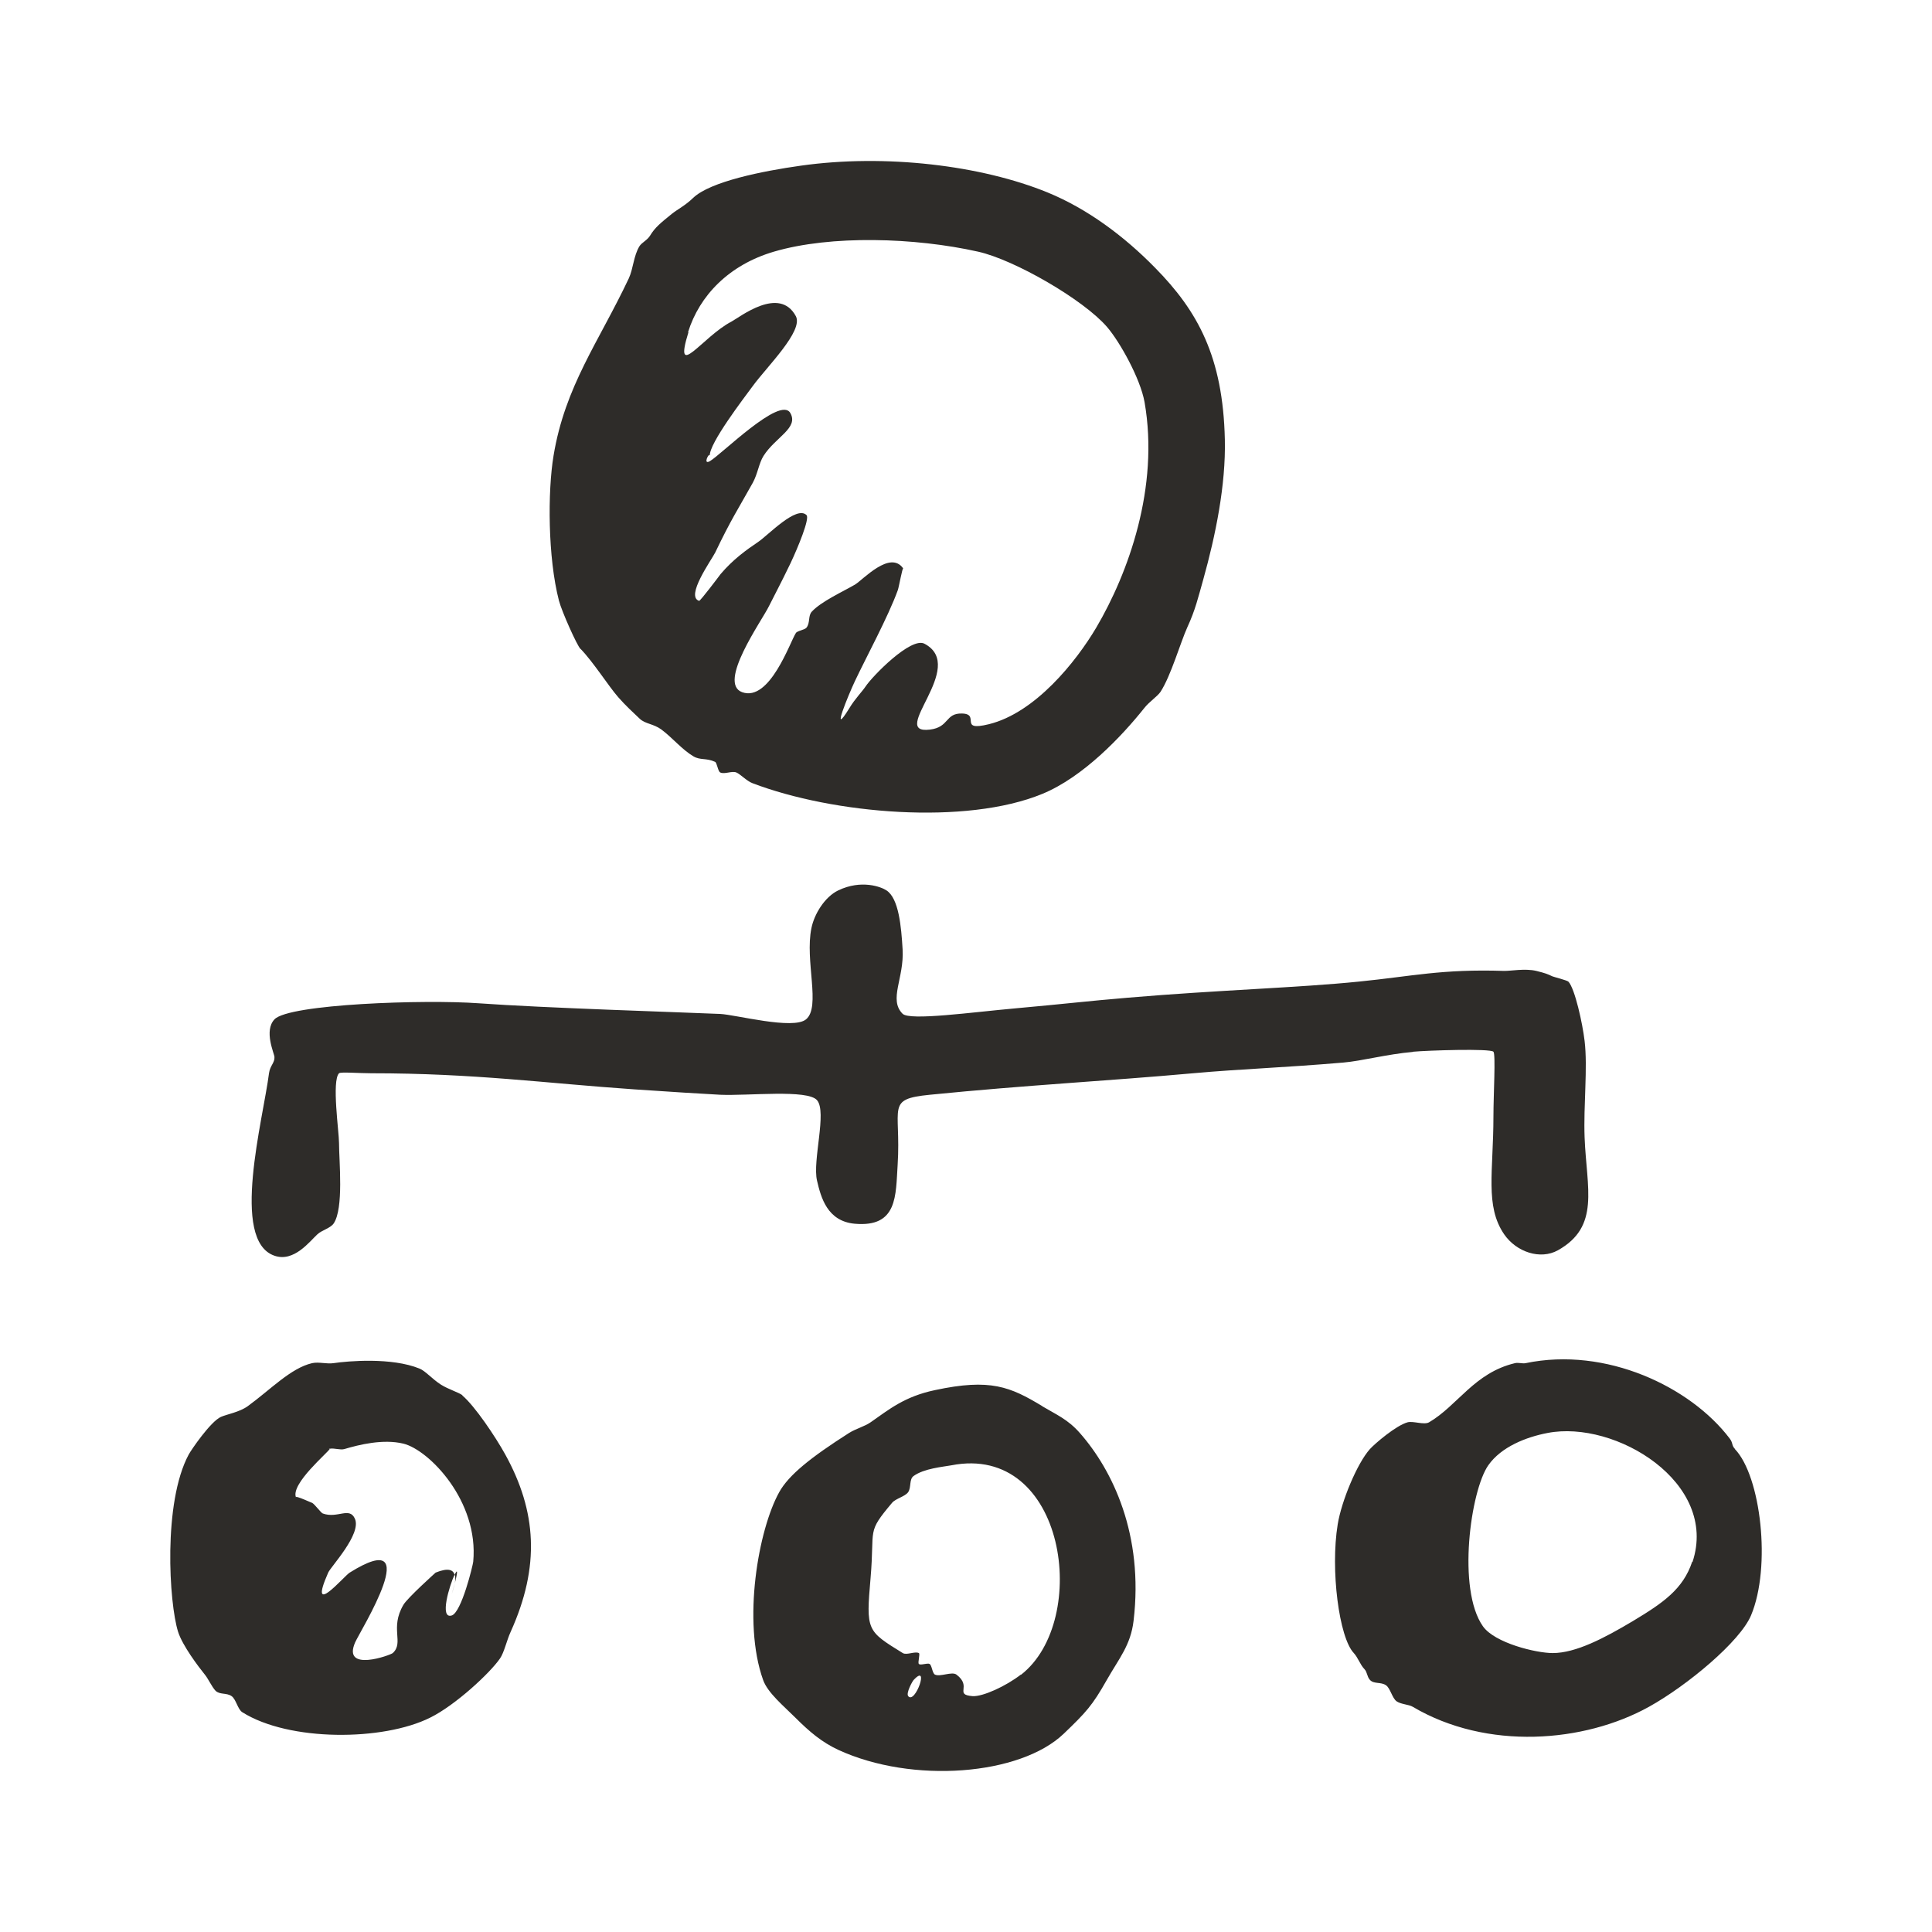 <svg width="48" height="48" viewBox="0 0 48 48" fill="none" xmlns="http://www.w3.org/2000/svg">
<path fill-rule="evenodd" clip-rule="evenodd" d="M14.426 16.123C14.75 16.46 15.117 17.045 15.361 17.323C15.533 17.521 15.744 17.715 15.895 17.858C16.034 17.988 16.232 17.98 16.43 18.123C16.712 18.334 16.944 18.624 17.23 18.792C17.402 18.893 17.541 18.826 17.764 18.927C17.815 18.948 17.836 19.167 17.895 19.192C18.004 19.243 18.185 19.146 18.295 19.192C18.396 19.235 18.556 19.407 18.695 19.458C20.703 20.224 23.999 20.506 25.898 19.723C26.912 19.306 27.872 18.291 28.432 17.588C28.55 17.437 28.756 17.302 28.832 17.189C29.089 16.797 29.329 15.959 29.497 15.589C29.699 15.151 29.766 14.852 29.897 14.389C30.2 13.303 30.457 12.053 30.431 10.92C30.385 8.866 29.758 7.729 28.697 6.652C27.935 5.873 27.017 5.187 26.028 4.782C24.382 4.109 21.999 3.818 19.89 4.117C18.956 4.248 17.646 4.509 17.221 4.917C17.019 5.111 16.851 5.187 16.687 5.317C16.417 5.536 16.274 5.65 16.152 5.852C16.081 5.97 15.946 6.024 15.887 6.117C15.74 6.357 15.735 6.673 15.622 6.917C14.877 8.495 14.039 9.59 13.753 11.32C13.605 12.208 13.609 13.85 13.887 14.924C13.959 15.197 14.334 16.035 14.422 16.123H14.426ZM17.095 8.251C17.377 7.346 18.11 6.58 19.229 6.252C20.648 5.835 22.736 5.902 24.298 6.252C25.207 6.454 26.921 7.447 27.502 8.121C27.822 8.491 28.331 9.405 28.436 9.99C28.807 12.107 28.032 14.242 27.236 15.593C26.735 16.439 25.721 17.71 24.567 17.993C23.797 18.182 24.369 17.74 23.902 17.727C23.477 17.715 23.591 18.068 23.102 18.127C22.05 18.254 24.054 16.566 22.968 15.993C22.635 15.816 21.675 16.797 21.503 17.058C21.419 17.184 21.242 17.361 21.103 17.593C20.61 18.392 21.094 17.231 21.238 16.927C21.507 16.355 22.071 15.315 22.307 14.659C22.336 14.574 22.42 14.094 22.441 14.124C22.117 13.657 21.439 14.406 21.242 14.524C20.93 14.705 20.408 14.941 20.172 15.193C20.071 15.298 20.134 15.467 20.038 15.593C19.991 15.652 19.81 15.669 19.773 15.728C19.629 15.947 19.124 17.445 18.438 17.197C17.819 16.97 18.926 15.425 19.103 15.063C19.271 14.726 19.368 14.557 19.638 13.998C19.827 13.598 20.122 12.882 20.038 12.798C19.789 12.549 19.082 13.299 18.838 13.463C18.539 13.665 18.215 13.896 17.903 14.263C17.891 14.28 17.398 14.936 17.369 14.928C17.023 14.818 17.676 13.913 17.769 13.728C18.164 12.903 18.337 12.65 18.703 11.994C18.825 11.771 18.855 11.51 18.968 11.329C19.263 10.861 19.852 10.634 19.634 10.259C19.381 9.83 17.916 11.299 17.634 11.459C17.453 11.56 17.625 11.219 17.634 11.324C17.617 11.017 18.48 9.893 18.703 9.59C19.053 9.11 19.966 8.222 19.773 7.856C19.364 7.094 18.379 7.881 18.173 7.99C17.457 8.361 16.72 9.497 17.104 8.255L17.095 8.251ZM35.104 26.13C35.479 26.096 37.024 26.046 37.104 26.13C37.163 26.189 37.104 27.212 37.104 27.73C37.104 29.106 36.889 29.961 37.369 30.664C37.676 31.11 38.27 31.304 38.704 31.064C39.76 30.474 39.419 29.531 39.369 28.26C39.339 27.46 39.449 26.53 39.369 25.861C39.318 25.427 39.129 24.568 38.969 24.391C38.935 24.354 38.603 24.273 38.569 24.257C38.443 24.198 38.405 24.181 38.169 24.122C37.887 24.055 37.533 24.126 37.369 24.122C35.812 24.071 35.075 24.257 33.766 24.387C32.284 24.539 30.246 24.598 28.028 24.787C27.022 24.871 26.445 24.943 25.228 25.052C24.142 25.149 22.606 25.364 22.425 25.187C22.071 24.833 22.467 24.303 22.425 23.587C22.391 23.023 22.332 22.324 22.025 22.122C21.894 22.034 21.402 21.845 20.825 22.122C20.492 22.282 20.231 22.707 20.16 23.057C19.991 23.869 20.4 25.019 20.025 25.326C19.705 25.591 18.27 25.208 17.891 25.191C16.826 25.145 13.534 25.044 11.888 24.926C10.562 24.829 7.177 24.943 6.819 25.326C6.55 25.612 6.815 26.172 6.819 26.261C6.828 26.404 6.71 26.475 6.684 26.66C6.537 27.818 5.716 30.82 6.819 31.198C7.303 31.367 7.695 30.841 7.888 30.664C7.998 30.563 8.204 30.517 8.288 30.399C8.545 30.028 8.423 28.845 8.423 28.399C8.423 28.121 8.238 26.854 8.423 26.665C8.461 26.627 8.928 26.665 9.223 26.665C11.791 26.665 13.546 26.913 15.761 27.065C16.611 27.123 17.482 27.178 17.895 27.199C18.59 27.229 20.063 27.06 20.299 27.334C20.551 27.629 20.181 28.837 20.299 29.334C20.395 29.746 20.551 30.34 21.233 30.403C22.307 30.5 22.252 29.7 22.302 28.934C22.391 27.494 21.995 27.309 23.102 27.199C25.498 26.959 27.548 26.854 29.64 26.665C30.869 26.555 31.833 26.53 33.374 26.399C33.829 26.361 34.464 26.189 35.108 26.134L35.104 26.13ZM11.298 39.34C11.277 39.412 11.256 39.5 11.223 39.605C11.239 39.555 11.273 39.45 11.298 39.34ZM11.492 34.667C11.412 34.6 11.138 34.516 10.957 34.402C10.738 34.263 10.57 34.061 10.423 34.002C9.732 33.72 8.65 33.813 8.288 33.867C8.116 33.893 7.922 33.83 7.754 33.867C7.223 33.99 6.722 34.524 6.154 34.937C5.948 35.084 5.645 35.135 5.489 35.202C5.228 35.32 4.748 36.027 4.689 36.136C4.045 37.332 4.201 39.833 4.424 40.54C4.533 40.885 4.929 41.407 5.089 41.605C5.173 41.706 5.262 41.908 5.354 42.005C5.459 42.11 5.628 42.051 5.754 42.14C5.864 42.215 5.906 42.468 6.019 42.539C7.181 43.272 9.518 43.259 10.688 42.674C11.311 42.367 12.174 41.567 12.422 41.205C12.527 41.053 12.586 40.763 12.688 40.54C13.424 38.911 13.332 37.547 12.553 36.136C12.309 35.694 11.795 34.928 11.483 34.667H11.492ZM11.757 38.801C11.749 38.886 11.467 40.06 11.223 40.136C10.911 40.233 11.168 39.386 11.294 39.121C11.256 39.003 11.138 38.944 10.823 39.071C10.823 39.071 10.124 39.698 10.023 39.871C9.678 40.456 10.044 40.809 9.758 41.07C9.703 41.121 8.495 41.559 8.823 40.805C8.941 40.532 10.612 37.871 8.688 39.071C8.549 39.155 7.636 40.245 8.154 39.071C8.221 38.919 8.983 38.119 8.819 37.736C8.684 37.425 8.389 37.736 8.019 37.602C7.973 37.585 7.829 37.383 7.754 37.336C7.8 37.366 7.324 37.138 7.354 37.202C7.215 36.865 8.162 36.078 8.196 35.993C8.183 35.993 8.166 35.993 8.154 36.002C8.191 35.985 8.204 35.981 8.196 35.993C8.301 35.972 8.457 36.031 8.554 36.002C8.924 35.892 9.518 35.745 10.023 35.867C10.658 36.023 11.9 37.294 11.757 38.801ZM11.298 39.34C11.387 39.003 11.357 38.991 11.298 39.121C11.319 39.184 11.315 39.26 11.298 39.34ZM43.107 36.002C43.014 35.905 43.061 35.85 42.972 35.737C42 34.457 39.903 33.451 37.904 33.867C37.82 33.884 37.723 33.846 37.639 33.867C36.628 34.107 36.216 34.92 35.504 35.337C35.378 35.408 35.113 35.299 34.97 35.337C34.683 35.417 34.161 35.863 34.035 36.002C33.715 36.36 33.328 37.298 33.235 37.871C33.05 39.003 33.269 40.687 33.635 41.07C33.74 41.184 33.791 41.357 33.9 41.47C33.972 41.546 33.959 41.651 34.035 41.736C34.132 41.845 34.309 41.782 34.435 41.87C34.544 41.946 34.587 42.19 34.7 42.27C34.814 42.346 35.003 42.346 35.1 42.405C36.944 43.495 39.36 43.297 40.968 42.405C41.924 41.874 43.229 40.784 43.503 40.136C44.012 38.928 43.747 36.671 43.103 36.002H43.107ZM42.042 38.801C41.815 39.483 41.318 39.824 40.577 40.27C39.857 40.7 39.15 41.07 38.577 41.07C38.165 41.07 37.138 40.822 36.843 40.405C36.195 39.487 36.536 37.029 36.978 36.402C37.298 35.947 37.916 35.703 38.447 35.602C40.135 35.273 42.703 36.835 42.05 38.806L42.042 38.801ZM25.898 34.937C25.098 34.453 24.605 34.242 23.229 34.537C22.467 34.697 22.084 35.021 21.629 35.337C21.477 35.442 21.271 35.492 21.094 35.602C20.143 36.208 19.596 36.646 19.36 37.071C18.842 38.001 18.438 40.283 18.96 41.74C19.074 42.06 19.474 42.388 19.76 42.674C20.118 43.032 20.421 43.285 20.825 43.474C22.669 44.324 25.346 44.11 26.428 43.074C26.98 42.544 27.135 42.38 27.497 41.74C27.8 41.205 28.091 40.877 28.163 40.27C28.419 38.128 27.64 36.524 26.828 35.602C26.529 35.261 26.239 35.143 25.893 34.937H25.898ZM22.564 42.14C22.505 42.064 22.669 41.769 22.698 41.74C23.107 41.298 22.736 42.354 22.564 42.14ZM25.363 41.605C24.988 41.895 24.416 42.156 24.163 42.14C23.696 42.102 24.163 41.908 23.763 41.605C23.65 41.521 23.359 41.668 23.229 41.605C23.161 41.571 23.153 41.369 23.094 41.34C23.039 41.31 22.871 41.382 22.829 41.34C22.795 41.306 22.867 41.091 22.829 41.07C22.728 41.02 22.526 41.129 22.429 41.07C21.532 40.515 21.515 40.515 21.629 39.205C21.738 37.947 21.52 38.102 22.164 37.336C22.252 37.231 22.488 37.181 22.564 37.071C22.643 36.953 22.585 36.751 22.698 36.671C22.959 36.482 23.427 36.444 23.633 36.406C26.487 35.846 27.097 40.262 25.367 41.609L25.363 41.605Z" fill="#2E2C29"/>
</svg>
